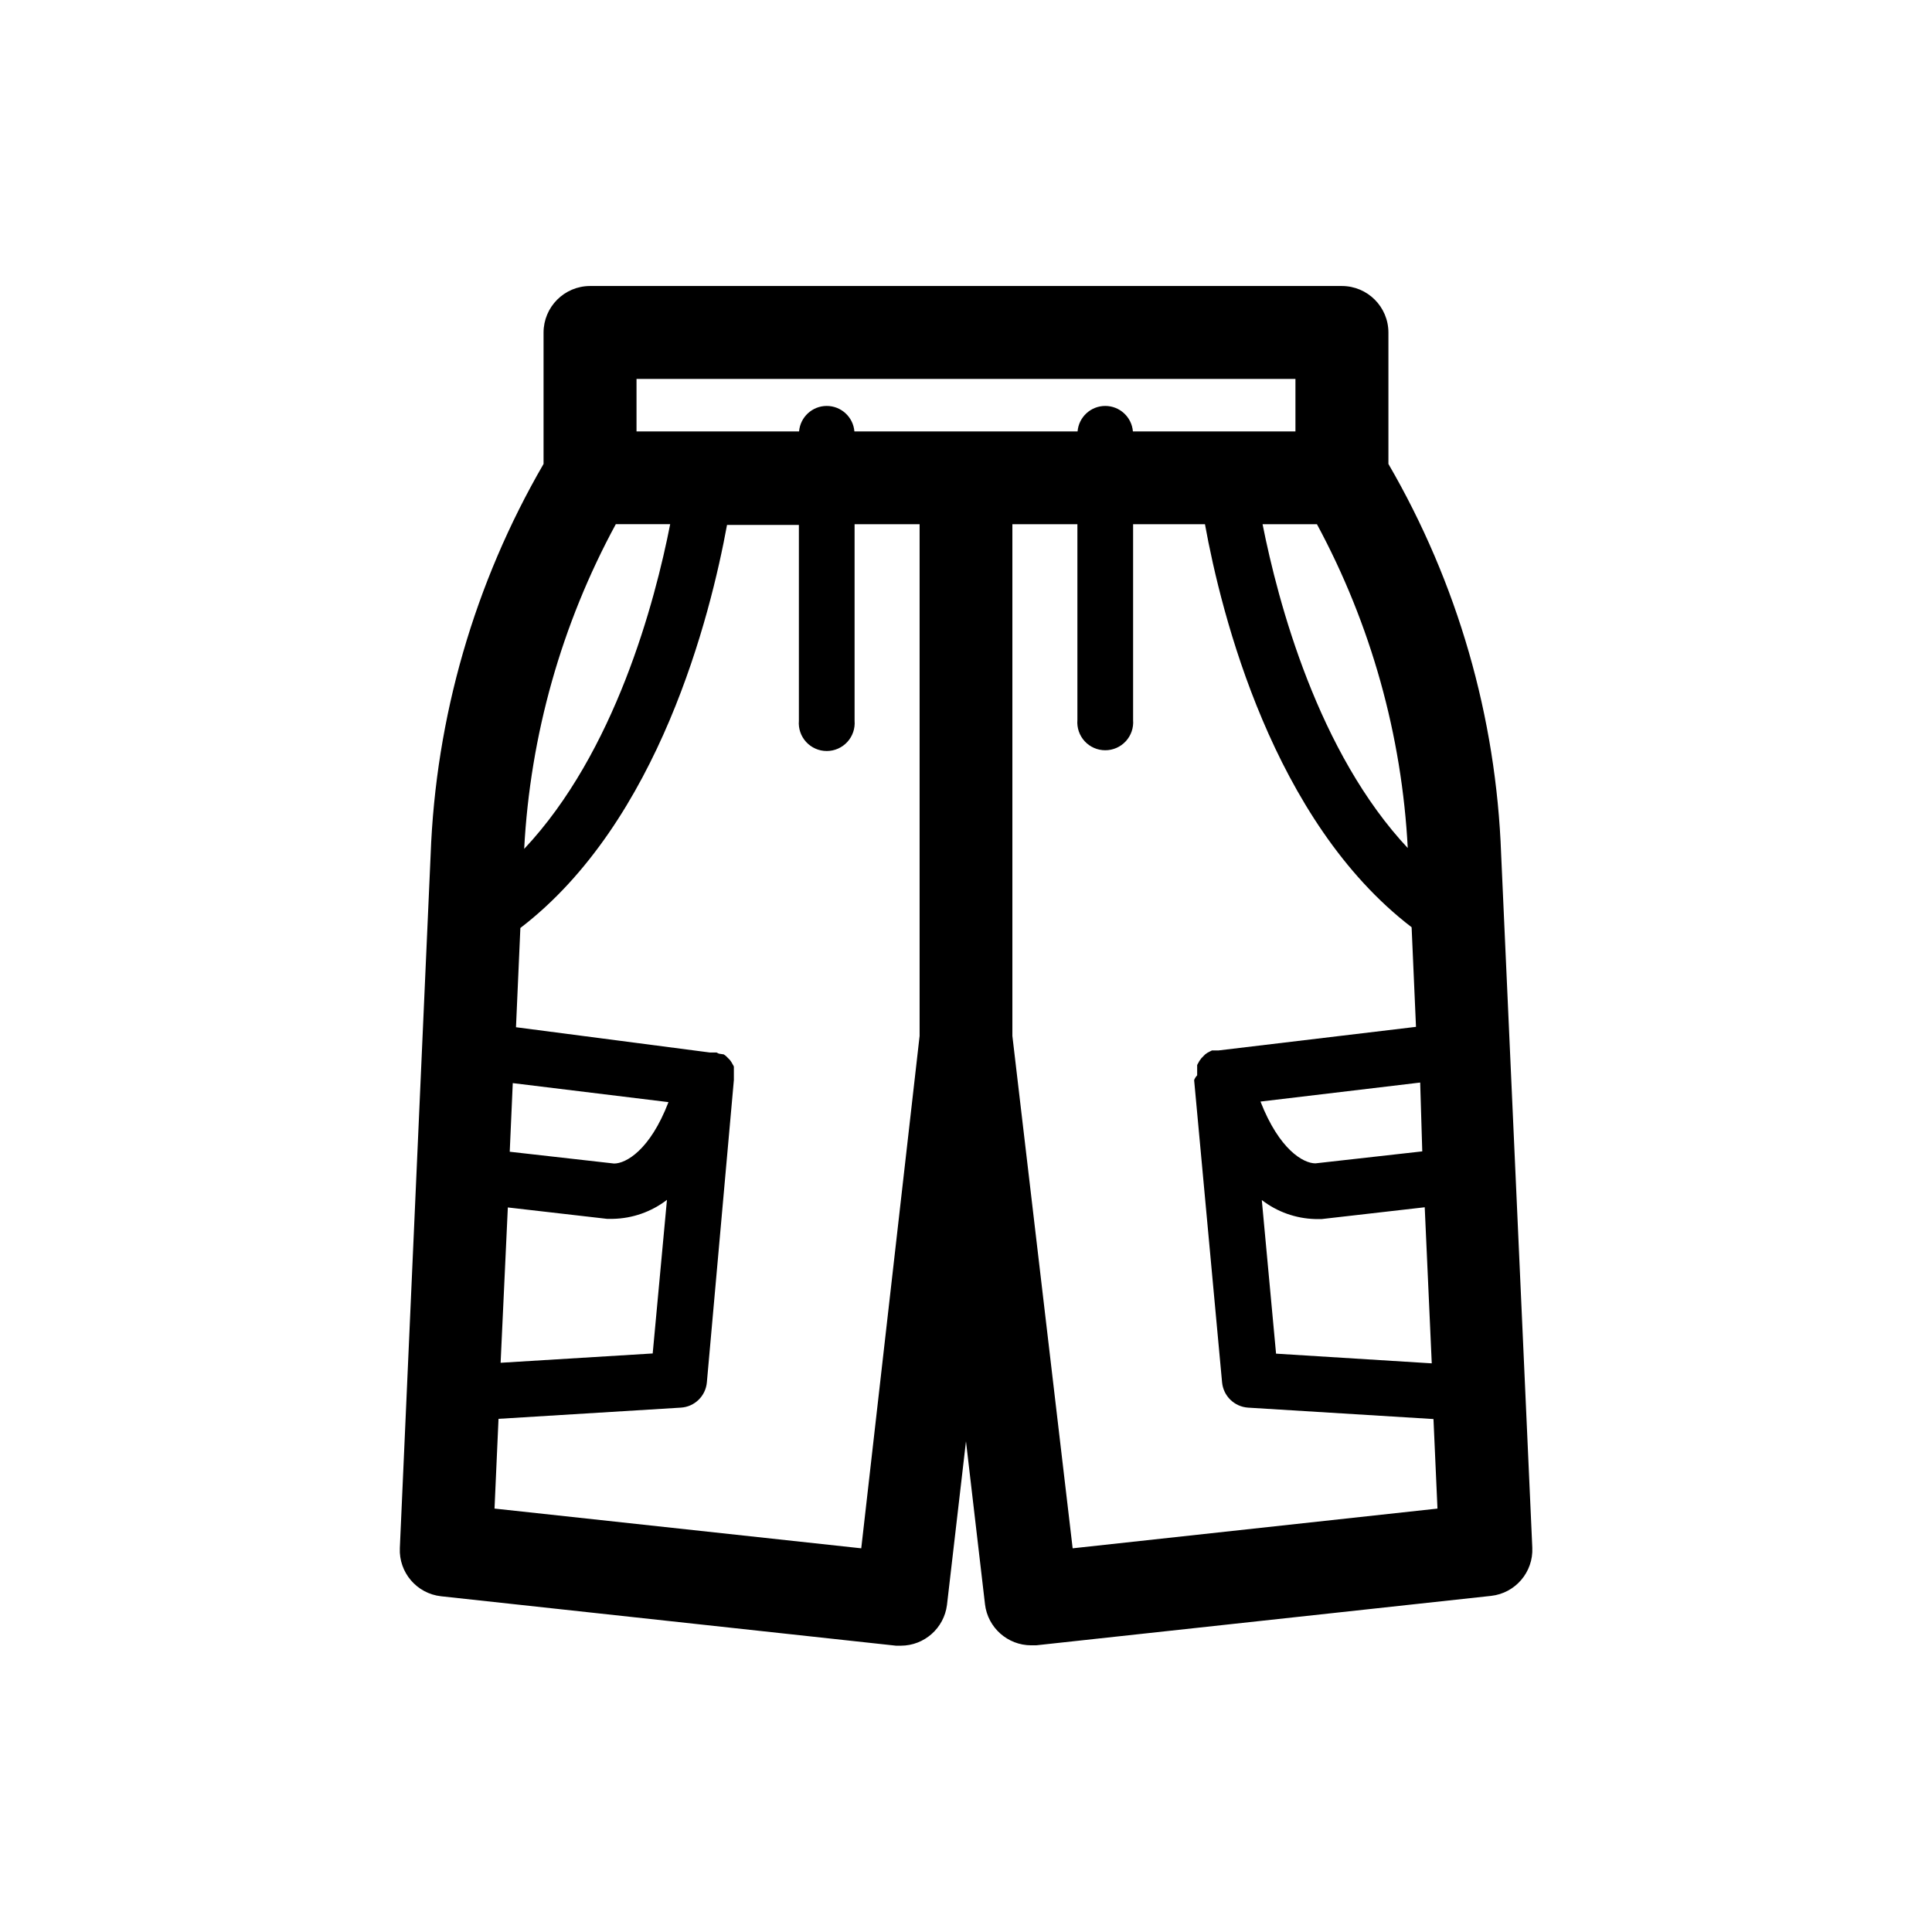 <?xml version="1.0" encoding="UTF-8"?>
<!-- Uploaded to: SVG Repo, www.svgrepo.com, Generator: SVG Repo Mixer Tools -->
<svg fill="#000000" width="800px" height="800px" version="1.1" viewBox="144 144 512 512" xmlns="http://www.w3.org/2000/svg">
 <path d="m541.82 370.43c-1.301-36.426-11.562-71.969-29.875-103.48v-34.812c0-6.816-5.527-12.344-12.344-12.344h-199.26c-6.797 0.027-12.293 5.547-12.293 12.344v34.812c-18.309 31.555-28.586 67.125-29.926 103.59l-8.16 183.69c-0.305 6.484 4.481 12.086 10.934 12.797l120.56 13.098h1.309c6.191-0.023 11.406-4.637 12.191-10.781l5.039-43.379 5.039 43.176-0.004 0.004c0.742 6.199 5.996 10.875 12.242 10.879h1.309l120.56-13.098h0.004c6.449-0.711 11.234-6.312 10.93-12.797zm-20.906 78.695-28.312 3.176c-3.223 0-9.574-3.629-14.559-16.375l42.32-5.039zm-28.164 17.938h1.512l27.305-3.125 1.863 41.363-41.262-2.57-3.777-40.707v-0.004c4.066 3.141 9.023 4.902 14.156 5.039zm24.535-98.09c-24.031-25.492-34.613-65.496-38.691-86.051h14.41l-0.004-0.004c14.312 26.539 22.539 55.934 24.082 86.051zm-204.6-124.55h174.62v13.906h-43.074c-0.316-3.812-3.504-6.75-7.332-6.75s-7.016 2.938-7.332 6.75h-59.145c-0.316-3.812-3.504-6.75-7.332-6.75-3.824 0-7.012 2.938-7.328 6.75h-43.078zm-5.492 38.492h14.41c-4.031 20.555-14.609 60.457-38.691 86.051 1.598-30.133 9.895-59.531 24.281-86.051zm-28.613 181.07 26.301 3.023h1.512-0.004c5.203-0.094 10.238-1.859 14.359-5.035l-3.777 40.707-40.305 2.469zm28.164-11.637-27.66-3.125 0.805-18.188 41.262 5.039c-4.887 12.746-11.285 16.273-14.41 16.273zm65.496 101.97-97.188-10.531 1.059-23.781 48.312-2.969c3.644-0.211 6.586-3.066 6.902-6.703l7.156-80.105v-0.855-0.707-1.414 0.004c-0.02-0.199-0.02-0.402 0-0.605-0.098-0.227-0.219-0.445-0.355-0.652-0.098-0.215-0.215-0.414-0.352-0.605 0 0-0.25-0.402-0.402-0.555l-1.008-1.008-0.555-0.402-1.309-0.203-0.605-0.301h-1.762l-51.391-6.699 1.16-26.301c36.777-28.164 50.383-82.926 54.766-106.81h19.043v51.895c-0.172 2.062 0.527 4.102 1.93 5.625 1.402 1.523 3.379 2.391 5.449 2.391s4.047-0.867 5.449-2.391c1.402-1.523 2.102-3.562 1.934-5.625v-52.094h17.23v135.62zm56.023 0-15.973-135.78v-135.62h17.23v51.891c-0.172 2.062 0.527 4.106 1.93 5.629 1.402 1.523 3.379 2.387 5.449 2.387 2.07 0 4.047-0.863 5.449-2.387 1.402-1.523 2.102-3.566 1.934-5.629v-51.891h19.043c4.332 23.879 17.984 78.645 54.766 106.81l1.16 26.398-52.301 6.246h-1.762l-0.605 0.301-0.656 0.352-0.555 0.402-0.504 0.504 0.004 0.004c-0.18 0.156-0.352 0.324-0.504 0.504 0 0-0.25 0.402-0.402 0.555-0.137 0.188-0.254 0.391-0.355 0.605-0.137 0.207-0.254 0.426-0.352 0.652 0.02 0.203 0.02 0.406 0 0.605v2.121-0.004c-0.348 0.363-0.621 0.789-0.805 1.258l7.406 80.105c0.34 3.629 3.266 6.469 6.902 6.703l49.121 3.023 1.059 23.73z"/>
</svg>